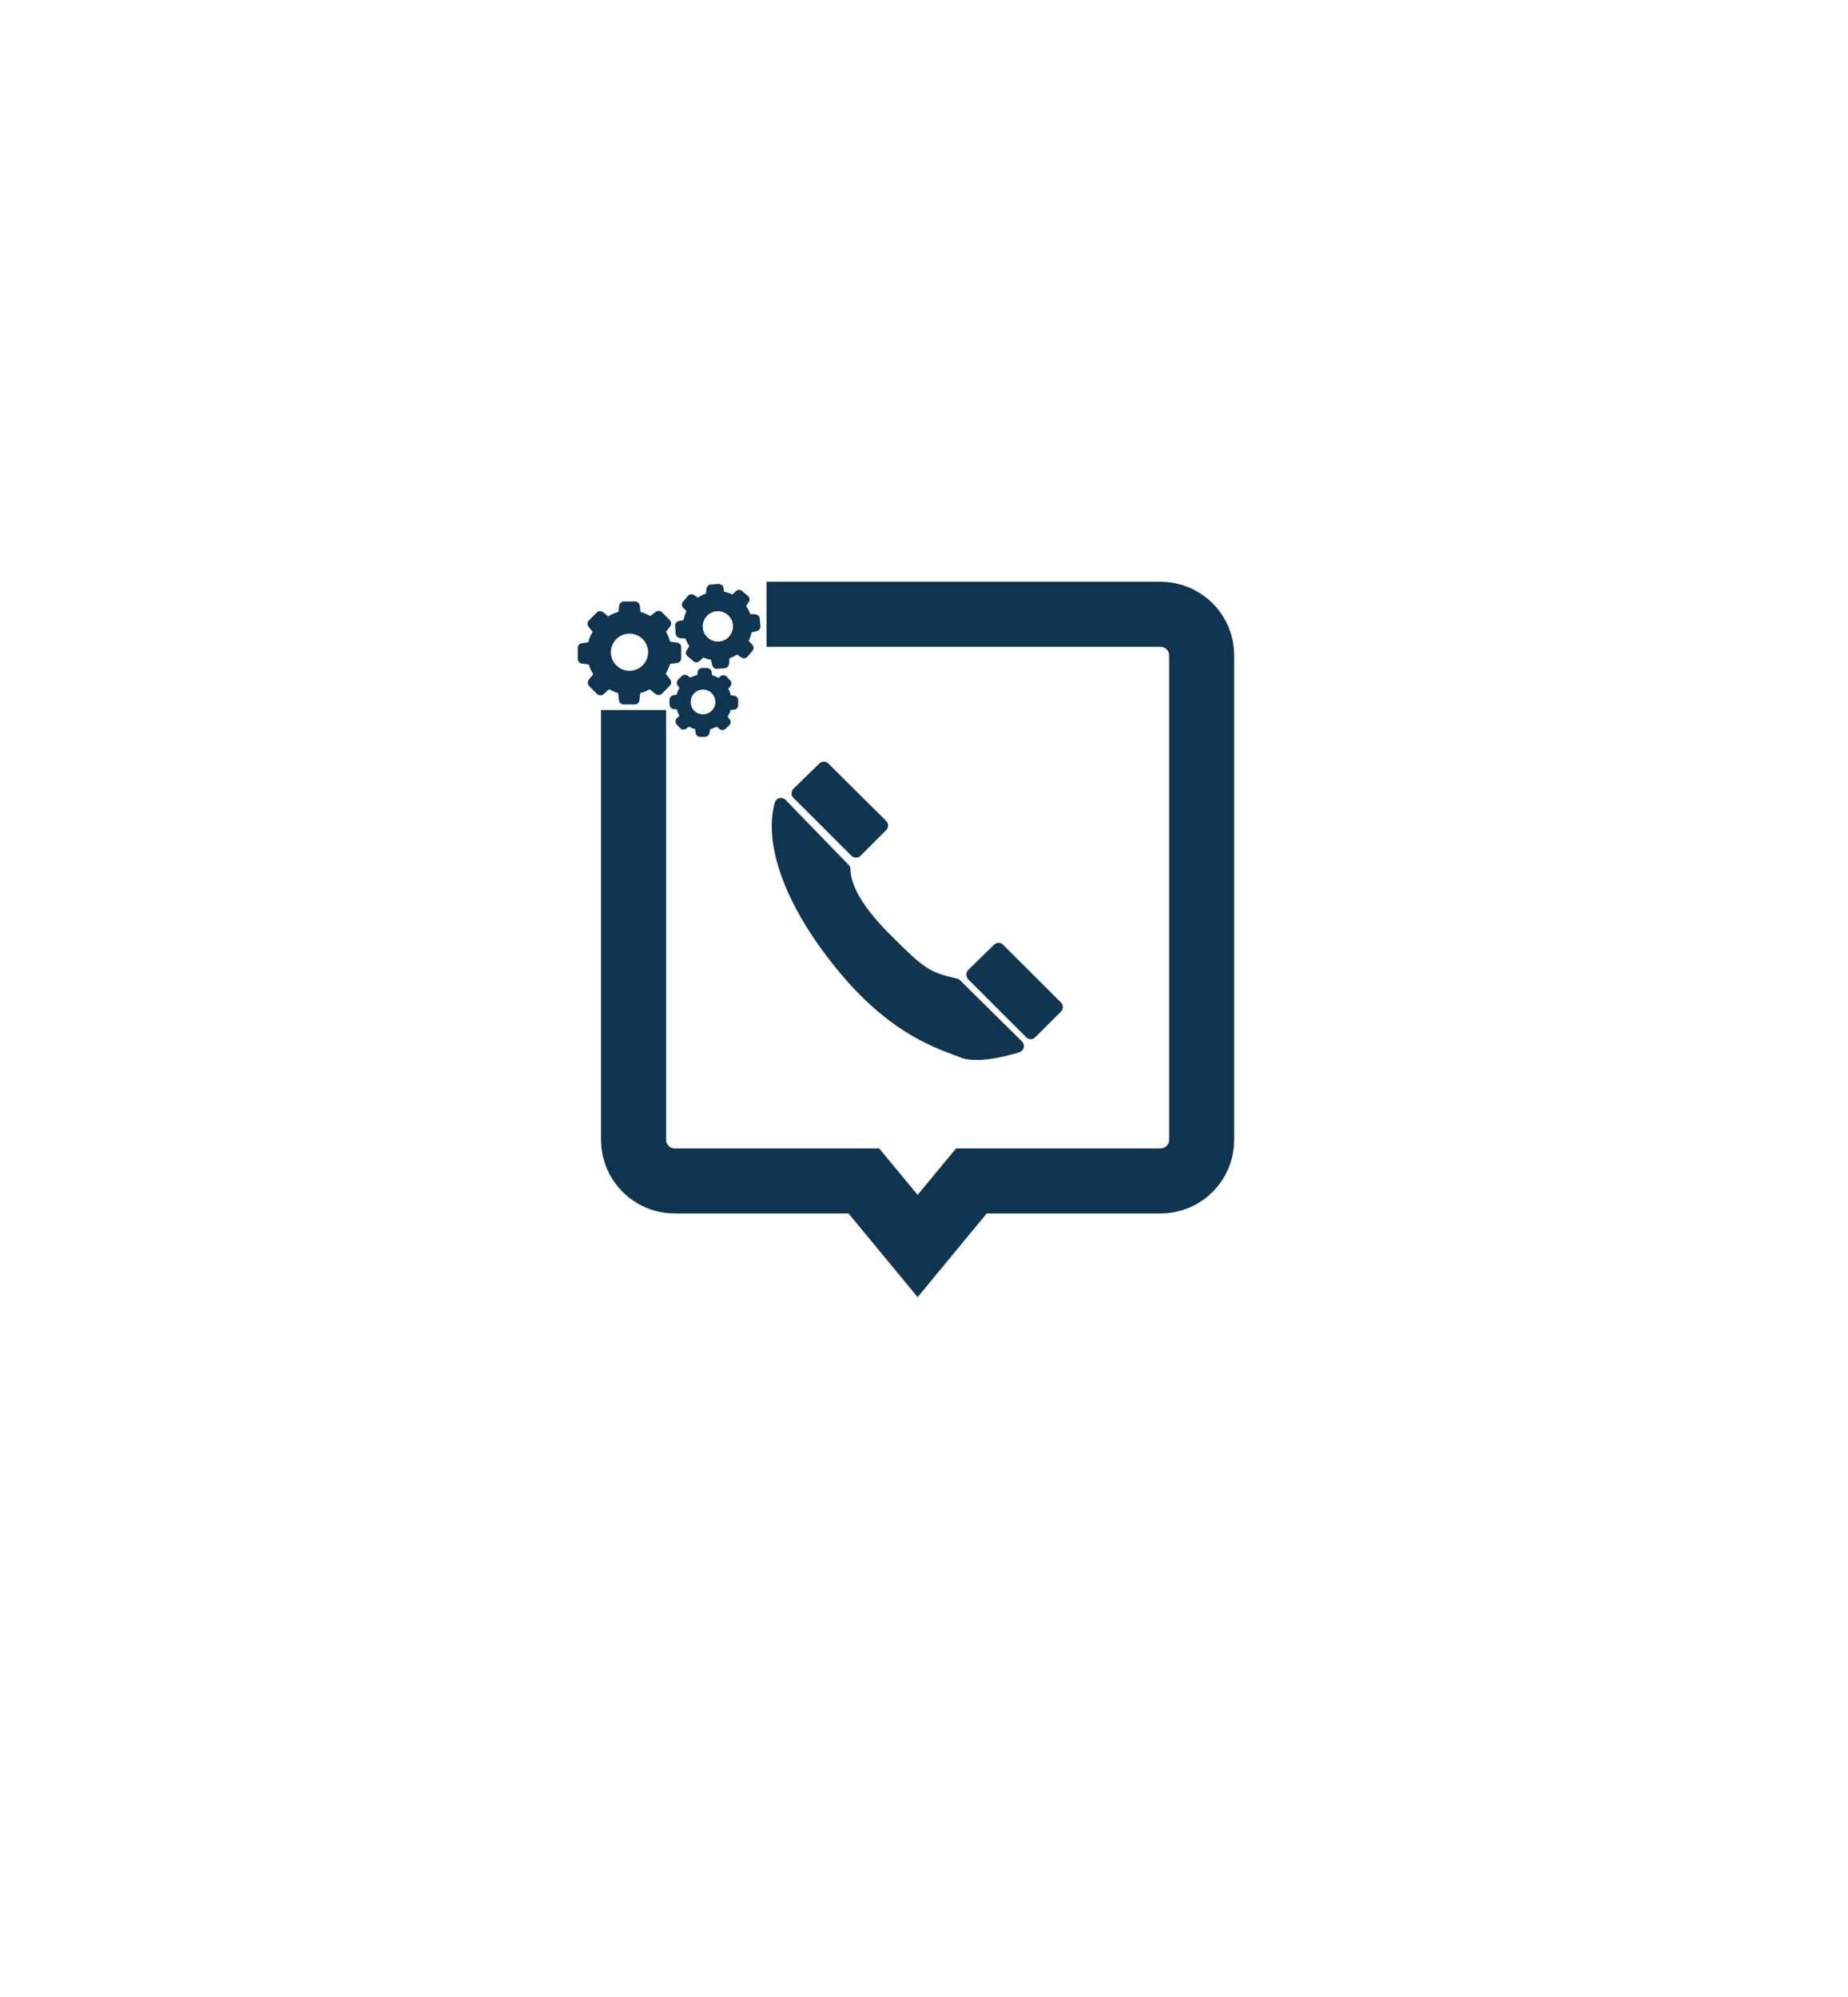 <svg width="136" height="147" viewBox="0 0 136 147" fill="none" xmlns="http://www.w3.org/2000/svg">
<g filter="url(#filter0_d_549_5969)">
<path d="M63.821 15.275C66.284 13.866 69.308 13.866 71.77 15.275L111.225 37.861C113.714 39.286 115.25 41.935 115.25 44.804V89.859C115.25 92.727 113.714 95.376 111.225 96.802L71.77 119.388C69.308 120.797 66.284 120.797 63.821 119.388L24.367 96.802C21.877 95.376 20.341 92.727 20.341 89.859L20.341 44.804C20.341 41.935 21.877 39.286 24.367 37.861L63.821 15.275Z" fill="white"/>
</g>
<path d="M44.821 50.734C45.036 50.841 45.251 50.949 45.488 51.013L45.552 51.55C45.574 51.722 45.724 51.851 45.897 51.851H46.714C46.886 51.851 47.036 51.722 47.058 51.55L47.122 51.013C47.359 50.949 47.596 50.863 47.81 50.734L48.241 51.078C48.391 51.185 48.585 51.185 48.714 51.056L49.294 50.476C49.423 50.347 49.423 50.154 49.316 50.004L48.993 49.596C49.122 49.359 49.23 49.123 49.316 48.865L49.832 48.801C50.004 48.78 50.133 48.629 50.133 48.457V47.641C50.133 47.469 50.004 47.319 49.832 47.298L49.316 47.233C49.251 46.975 49.144 46.739 49.015 46.503L49.316 46.116C49.423 45.966 49.423 45.773 49.294 45.644L48.714 45.064C48.585 44.935 48.391 44.935 48.241 45.042L47.853 45.343C47.617 45.214 47.38 45.107 47.144 45.042L47.079 44.57C47.058 44.398 46.907 44.269 46.735 44.269H45.918C45.746 44.269 45.595 44.398 45.574 44.57L45.509 45.042C45.251 45.107 44.993 45.214 44.757 45.365L44.391 45.064C44.24 44.957 44.047 44.957 43.918 45.085L43.337 45.665C43.208 45.794 43.208 45.987 43.316 46.138L43.617 46.503C43.466 46.739 43.359 47.018 43.294 47.276L42.821 47.341C42.649 47.362 42.52 47.512 42.52 47.684V48.5C42.52 48.672 42.649 48.822 42.821 48.844L43.337 48.908C43.402 49.166 43.509 49.402 43.66 49.617L43.337 50.025C43.23 50.176 43.23 50.369 43.359 50.498L43.939 51.078C44.069 51.206 44.262 51.206 44.413 51.099L44.821 50.734ZM45.359 47.04C45.897 46.503 46.757 46.503 47.294 47.04C47.832 47.577 47.832 48.436 47.294 48.973C46.757 49.51 45.897 49.51 45.359 48.973C44.821 48.436 44.821 47.577 45.359 47.04Z" fill="#103551"/>
<path d="M52.864 42.981L52.305 43.023C52.133 43.045 52.004 43.174 51.983 43.367L51.961 43.689C51.746 43.754 51.553 43.861 51.359 43.99L51.079 43.797C50.929 43.689 50.735 43.732 50.628 43.861L50.262 44.291C50.155 44.42 50.155 44.613 50.284 44.742L50.52 44.978C50.413 45.193 50.348 45.408 50.305 45.644L49.961 45.708C49.789 45.751 49.66 45.901 49.681 46.073L49.725 46.653C49.746 46.825 49.875 46.954 50.069 46.975L50.434 46.997C50.52 47.19 50.606 47.383 50.735 47.555L50.542 47.856C50.434 48.006 50.477 48.2 50.606 48.307L51.036 48.672C51.166 48.779 51.359 48.779 51.488 48.651L51.768 48.393C51.94 48.479 52.133 48.543 52.327 48.565L52.413 48.951C52.456 49.123 52.606 49.252 52.778 49.231L53.338 49.188C53.51 49.166 53.639 49.037 53.66 48.844L53.682 48.457C53.875 48.393 54.069 48.285 54.241 48.178L54.563 48.393C54.714 48.5 54.907 48.457 55.015 48.328L55.381 47.899C55.488 47.77 55.488 47.577 55.359 47.448L55.101 47.169C55.187 46.975 55.273 46.761 55.316 46.546L55.682 46.46C55.854 46.417 55.983 46.267 55.961 46.095L55.918 45.536C55.897 45.365 55.768 45.236 55.574 45.214L55.209 45.193C55.144 44.978 55.037 44.785 54.907 44.613L55.101 44.312C55.209 44.162 55.166 43.969 55.037 43.861L54.606 43.496C54.477 43.389 54.284 43.389 54.155 43.517L53.897 43.754C53.703 43.668 53.51 43.603 53.295 43.56L53.23 43.217C53.209 43.088 53.036 42.981 52.864 42.981ZM53.682 46.825C53.295 47.298 52.585 47.362 52.112 46.954C51.639 46.567 51.574 45.859 51.983 45.386C52.37 44.914 53.08 44.849 53.553 45.257C54.026 45.644 54.069 46.353 53.682 46.825Z" fill="#103551"/>
<path d="M49.789 52.882C49.681 53.011 49.681 53.225 49.81 53.333L50.047 53.59C50.176 53.719 50.37 53.741 50.499 53.633L50.714 53.483C50.864 53.569 50.993 53.633 51.165 53.676L51.187 53.934C51.208 54.106 51.359 54.235 51.531 54.235H51.875C52.047 54.235 52.197 54.106 52.219 53.934L52.262 53.676C52.434 53.633 52.585 53.569 52.735 53.483L52.95 53.655C53.079 53.762 53.294 53.762 53.402 53.633L53.66 53.397C53.789 53.268 53.81 53.075 53.703 52.946L53.552 52.753C53.639 52.602 53.724 52.431 53.767 52.259L54.026 52.237C54.198 52.216 54.327 52.066 54.327 51.894V51.55C54.327 51.378 54.198 51.228 54.026 51.206L53.789 51.185C53.746 51.013 53.681 50.841 53.595 50.691L53.746 50.519C53.853 50.39 53.853 50.175 53.724 50.068L53.488 49.81C53.359 49.681 53.165 49.66 53.036 49.767L52.864 49.896C52.714 49.81 52.563 49.746 52.391 49.681L52.37 49.467C52.348 49.295 52.197 49.166 52.026 49.166H51.681C51.509 49.166 51.359 49.295 51.337 49.467L51.316 49.681C51.144 49.724 50.972 49.789 50.8 49.875L50.628 49.746C50.499 49.639 50.283 49.639 50.176 49.767L49.918 50.004C49.789 50.133 49.767 50.326 49.875 50.455L50.004 50.627C49.918 50.798 49.832 50.97 49.789 51.142L49.574 51.163C49.402 51.185 49.273 51.335 49.273 51.507V51.851C49.273 52.023 49.402 52.173 49.574 52.194L49.81 52.216C49.853 52.388 49.918 52.538 50.004 52.688L49.789 52.882ZM51.101 51.013C51.466 50.669 52.047 50.669 52.391 51.035C52.735 51.4 52.735 51.98 52.37 52.323C52.004 52.667 51.423 52.667 51.079 52.302C50.735 51.937 50.757 51.357 51.101 51.013Z" fill="#103551"/>
<path d="M62.456 63.663C62.542 63.749 62.585 63.857 62.585 63.964C62.607 64.909 63.102 66.391 65.553 68.84C68.112 71.395 68.392 71.546 70.457 72.04C70.543 72.061 70.629 72.104 70.672 72.169L75.21 76.657C75.468 76.915 75.36 77.345 75.016 77.452C73.919 77.796 71.833 78.29 70.693 77.839C69.08 77.194 65.575 76.249 61.553 71.288C57.553 66.37 56.22 61.967 57.015 59.089C57.037 59.024 57.058 58.96 57.123 58.895C57.295 58.681 57.617 58.681 57.811 58.874L62.456 63.663Z" fill="#103551"/>
<path d="M58.392 58.724L62.671 62.998C62.843 63.17 63.144 63.17 63.316 62.998L65.231 61.086C65.403 60.914 65.403 60.614 65.231 60.442L60.951 56.189C60.779 56.017 60.499 56.017 60.306 56.189L58.37 58.079C58.219 58.251 58.198 58.552 58.392 58.724Z" fill="#103551"/>
<path d="M71.252 72.083L75.532 76.357C75.704 76.529 76.005 76.529 76.177 76.357L78.091 74.445C78.263 74.273 78.263 73.973 78.091 73.801L73.812 69.527C73.64 69.355 73.36 69.355 73.166 69.527L71.231 71.417C71.08 71.61 71.08 71.889 71.252 72.083Z" fill="#103551"/>
<path d="M46.627 52.259V83.895C46.627 85.571 47.982 86.924 49.66 86.924H63.574L64.908 88.534L67.531 91.713L70.155 88.534L71.489 86.924H85.403C87.081 86.924 88.435 85.571 88.435 83.895V48.243C88.435 46.567 87.081 45.214 85.403 45.214H56.413" stroke="#103551" stroke-width="4.79"/>
<defs>
<filter id="filter0_d_549_5969" x="0.341" y="0.218" width="134.909" height="146.227" filterUnits="userSpaceOnUse" color-interpolation-filters="sRGB">
<feFlood flood-opacity="0" result="BackgroundImageFix"/>
<feColorMatrix in="SourceAlpha" type="matrix" values="0 0 0 0 0 0 0 0 0 0 0 0 0 0 0 0 0 0 127 0" result="hardAlpha"/>
<feOffset dy="6"/>
<feGaussianBlur stdDeviation="10"/>
<feColorMatrix type="matrix" values="0 0 0 0 0.125 0 0 0 0 0.153 0 0 0 0 0.176 0 0 0 0.15 0"/>
<feBlend mode="normal" in2="BackgroundImageFix" result="effect1_dropShadow_549_5969"/>
<feBlend mode="normal" in="SourceGraphic" in2="effect1_dropShadow_549_5969" result="shape"/>
</filter>
</defs>
</svg>
